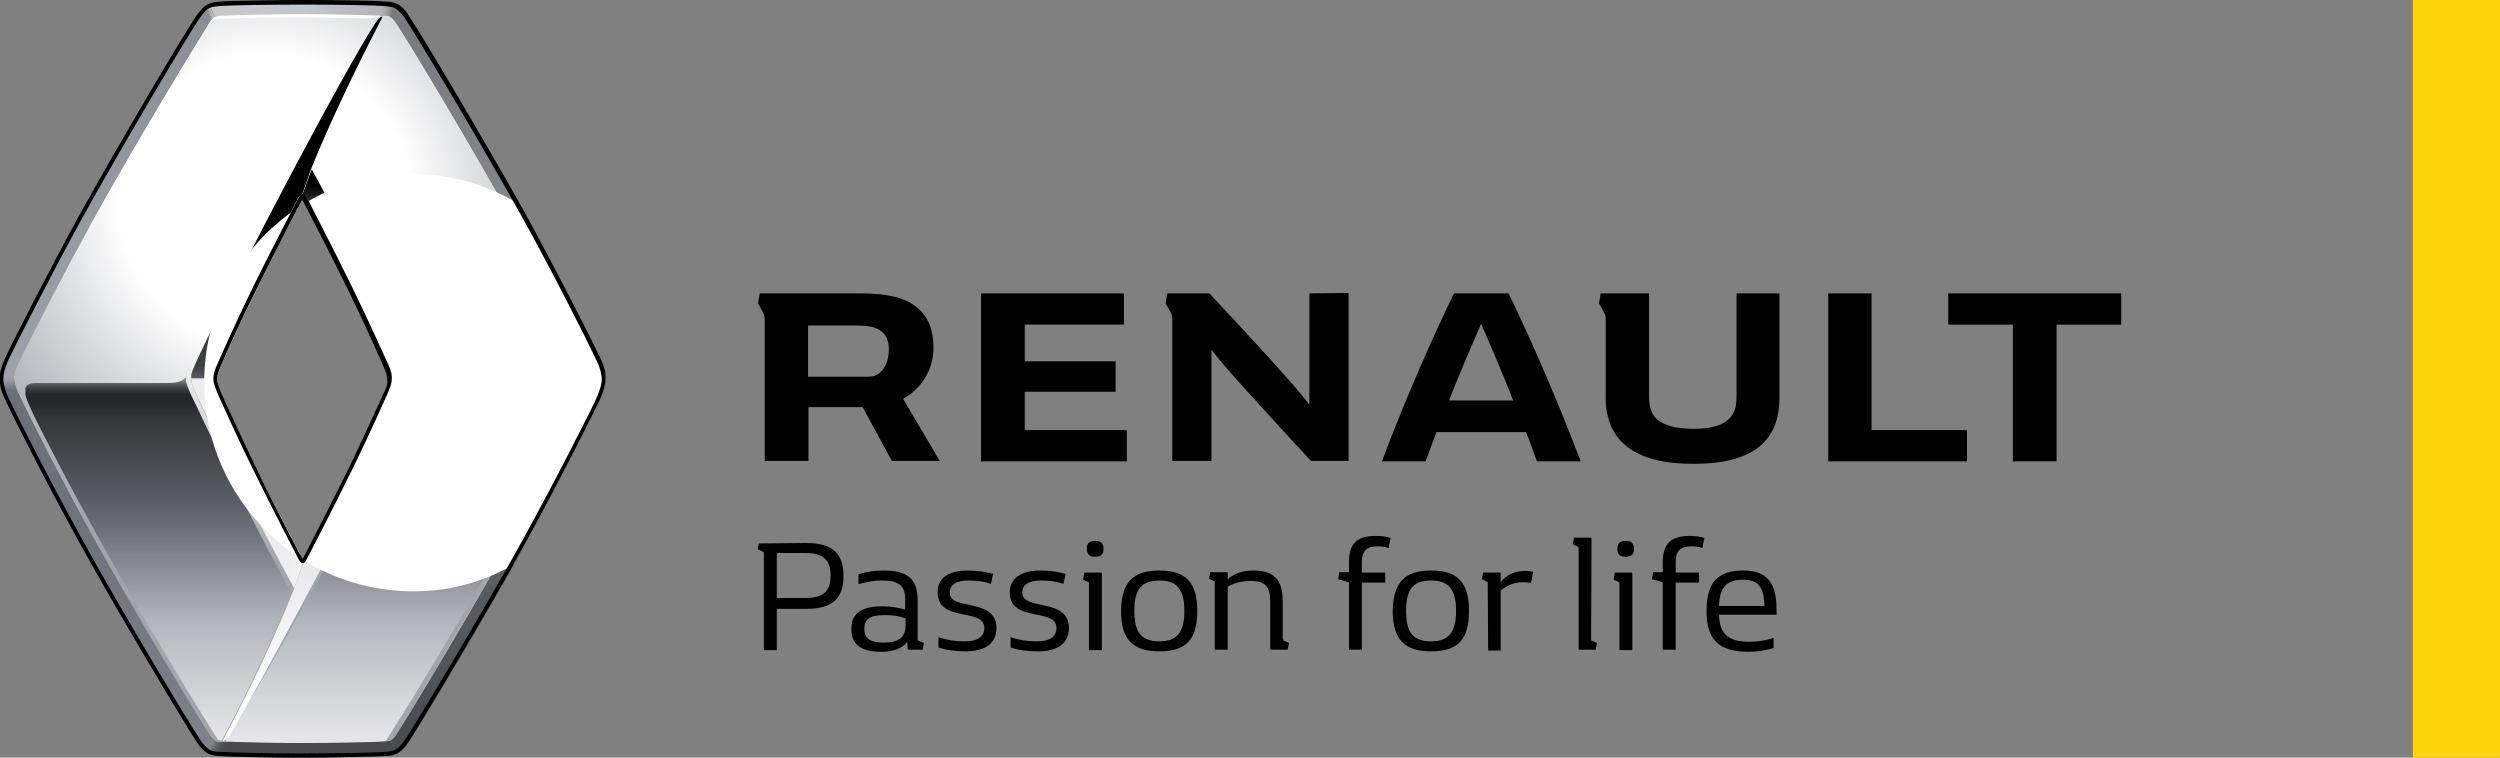 <svg enable-background="new 0 0 599.9 181.8" viewBox="0 0 599.9 181.8" xmlns="http://www.w3.org/2000/svg" xmlns:xlink="http://www.w3.org/1999/xlink"><rect x="0" y="0" width="599.9" height="181.8" fill="#808080" stroke="none"/><clipPath id="a"><path d="m71.4 133.8c-7.3-14.1-12.3-23.8-19.2-39.4-.6-1.3-1-2.3-1-3.6 0-1.2.5-2.2 1-3.5 6.9-15.6 11.9-25.3 19.2-39.3.4-.8.8-1.3 1.2-1.3.5 0 .8.5 1.3 1.3 7.3 14.1 12.2 23.8 19.2 39.3.6 1.3 1 2.3 1 3.6s-.4 2.2-1 3.5c-7 15.6-11.9 25.3-19.2 39.4-.4.8-.8 1.3-1.2 1.4-.6-.1-.9-.6-1.3-1.4m-18.7-130c-.7.1-.9.2-1.2.3-.3.2-.7.4-1.2 1.2-1.6 2.4-17.9 29.2-28.3 48-7.4 13.4-14.6 27.6-17.7 34.1-.8 1.7-.9 2.9-.9 3.4 0 .9.3 2.1.9 3.4 3.1 6.5 10.4 20.7 17.7 34.1 10.4 18.9 26.6 45.7 28.3 48 .3.4.5.7.7.9.4.4.7.6 1.1.8.4.1 1.2.1 1.9 0h1.2c4.2.1 10.6.3 17.4.3 8.4 0 18.3-.2 19.8-.4h.2c.6-.1.9-.2 1.1-.2.3-.1.6-.4 1.3-1.4 1.7-2.3 17.8-29 28.2-47.9 7.4-13.4 14.6-27.6 17.7-34.1.8-1.7.9-3.1.9-3.6 0-.9-.3-1.9-.9-3.2-3.1-6.6-10.4-20.7-17.7-34.1-10.4-18.9-26.6-45.7-28.3-48-.5-.6-.8-1-1.2-1.3-.2-.2-.4-.3-.6-.3-.4-.1-1.3-.1-2 0-.4.1-.8 0-1.2 0-3.5-.1-10.4-.3-17.3-.3-8.4-.1-18.5.2-19.9.3"/></clipPath><linearGradient id="b" gradientTransform="matrix(0 -17.437 -17.437 0 -10060.31 -2604.179)" gradientUnits="userSpaceOnUse" x1="-159.575" x2="-149.545" y1="-581.128" y2="-581.128"><stop offset="0" stop-color="#e5e5e8"/><stop offset=".312" stop-color="#eeeef0"/><stop offset=".687" stop-color="#fff"/><stop offset=".784" stop-color="#dedfe2"/><stop offset=".927" stop-color="#b3b5bb"/><stop offset="1" stop-color="#a2a5ac"/></linearGradient><clipPath id="c"><path d="m71.4 133.8c-7.3-14.1-12.3-23.8-19.2-39.4-.6-1.3-1-2.3-1-3.6 0-1.2.5-2.2 1-3.5 7-15.6 11.9-25.3 19.2-39.3.4-.8.8-1.3 1.2-1.3.5 0 .8.5 1.3 1.4 7.3 14.1 12.2 23.8 19.2 39.3.6 1.3 1 2.3 1 3.6s-.4 2.2-1 3.5c-7 15.6-11.9 25.3-19.2 39.4-.4.8-.8 1.3-1.2 1.4-.6-.2-.9-.7-1.3-1.5m-18.7-130c-.7.1-.9.2-1.2.3-.3.2-.7.4-1.2 1.2-1.6 2.4-17.9 29.2-28.3 48-7.4 13.4-14.6 27.6-17.7 34.1-.8 1.7-.9 2.9-.9 3.4 0 .9.3 2.1.9 3.4 3.1 6.5 10.4 20.7 17.7 34.1 10.4 18.9 26.6 45.7 28.3 48 .3.4.5.7.7.9.4.4.7.6 1.1.8.4.1 1.2.1 1.9 0h1.2c4.1.1 10.4.3 17.1.3h.3c8.4 0 18.3-.2 19.8-.4h.2c.6-.1.9-.2 1.1-.2.3-.1.6-.4 1.3-1.4 1.7-2.3 17.8-29 28.2-47.9 7.4-13.4 14.6-27.6 17.7-34.1.8-1.7.9-3.1.9-3.6 0-.9-.3-1.9-.9-3.2-3.1-6.6-10.4-20.7-17.7-34.1-10.4-18.9-26.6-45.7-28.3-48-.5-.6-.8-1-1.2-1.3-.2-.2-.4-.3-.6-.3-.4-.1-1.3-.1-2 0-.4.1-.8 0-1.2 0-3.5-.1-10.4-.3-17.3-.3-8.4-.1-18.5.2-19.9.3"/></clipPath><radialGradient id="d" cx="-251.206" cy="-637.114" gradientTransform="matrix(8.694 0 0 -8.726 2247.63 -5511.227)" gradientUnits="userSpaceOnUse" r="10.031"><stop offset="0" stop-color="#fff"/><stop offset=".401" stop-color="#fff"/><stop offset=".587" stop-color="#dedfe2"/><stop offset=".861" stop-color="#b3b5bb"/><stop offset="1" stop-color="#a2a5ac"/></radialGradient><clipPath id="e"><path d="m44.3 90.8c-.6.6-1.6 1.1-4.2 1.1-2.3 0-21.6 0-30.9 0-1.4 0-3.2-.1-3.2 2 0 1.3 1.1 3.8 3.3 8.2 12.2 24 25.9 47.9 40.4 71.3 0 0 2.2 3.6 2.5 3.9.2.3.5.4 1 .4 0 0 9.3-16.9 16.7-35.4-8.3-15.3-16-30.5-23.2-45.8 0 0-2-3.8-2.1-5.3 0-.2 0-.3 0-.5s0-.2-.1-.2c.2 0 0 .2-.2.3"/></clipPath><linearGradient id="f" gradientTransform="matrix(0 -8.589 -8.589 0 -4479.582 -1278.054)" gradientUnits="userSpaceOnUse" x1="-169.455" x2="-159.423" y1="-525.96" y2="-525.96"><stop offset="0" stop-color="#e5e5e8"/><stop offset=".01" stop-color="#e5e5e8"/><stop offset=".339" stop-color="#b1b5bb"/><stop offset=".42" stop-color="#999da3"/><stop offset=".604" stop-color="#686b71"/><stop offset=".694" stop-color="#55585e"/><stop offset=".845" stop-color="#3c3e42"/><stop offset=".898" stop-color="#323438"/><stop offset=".948" stop-color="#242529"/><stop offset=".96" stop-color="#27282c"/><stop offset=".97" stop-color="#313337"/><stop offset=".98" stop-color="#424449"/><stop offset=".989" stop-color="#5a5c62"/><stop offset=".998" stop-color="#787c81"/><stop offset="1" stop-color="#81858b"/></linearGradient><clipPath id="g"><path d="m140.2 91.1c-.3.3-1.3.8-3.4.8h-25.4c-11.7 0-10.5-.3-13.5 5.9-1.3 2.7-2.7 6-4.2 8.6-10.2 21.3-35 64.2-38.4 69.5-1.3 2-1.5 2.1-.5 2.1 0 0 8.4.3 17.8.3 14.7 0 19.9-.4 19.9-.4 8.5-13.2 28.8-46.8 43.3-75.8 3.3-6.7 5-9.6 4.8-11 0-.1-.1-.2-.1-.2-.1 0-.2.1-.3.2"/></clipPath><linearGradient id="h" gradientTransform="matrix(0 -8.597 -8.597 0 -4478.433 -1279.181)" gradientUnits="userSpaceOnUse" x1="-169.437" x2="-159.406" y1="-532.253" y2="-532.253"><stop offset="0" stop-color="#e5e5e8"/><stop offset=".01" stop-color="#e5e5e8"/><stop offset=".339" stop-color="#b1b5bb"/><stop offset=".42" stop-color="#999da3"/><stop offset=".604" stop-color="#686b71"/><stop offset=".694" stop-color="#55585e"/><stop offset=".845" stop-color="#3c3e42"/><stop offset=".901" stop-color="#323438"/><stop offset=".954" stop-color="#242529"/><stop offset=".964" stop-color="#27282c"/><stop offset=".973" stop-color="#313337"/><stop offset=".982" stop-color="#424449"/><stop offset=".99" stop-color="#5a5c62"/><stop offset=".998" stop-color="#787c81"/><stop offset="1" stop-color="#81858b"/></linearGradient><clipPath id="i"><path d="m91.8 4c-.6 0-1 .5-1.9 1.8-7.2 11.1-32 57.9-42.2 79.7-1.2 2.7-1.9 4-1.9 5.3h5.3c0-1.2.5-2.2 1-3.5 6.9-15.6 11.9-25.3 19.2-39.3.4-.8.8-1.3 1.2-1.3l2.1-6c7.2-17.9 17.3-36.7 17.2-36.7z"/></clipPath><linearGradient id="j" gradientTransform="matrix(0 -8.653 -8.653 0 -4516.708 -1296.283)" gradientUnits="userSpaceOnUse" x1="-160.241" x2="-150.21" y1="-529.932" y2="-529.932"><stop offset="0" stop-color="#55585e"/><stop offset=".011" stop-color="#494b50"/><stop offset=".024" stop-color="#3f4145"/><stop offset=".04" stop-color="#3c3e42"/><stop offset=".102" stop-color="#393b3f"/><stop offset=".15" stop-color="#303235"/><stop offset=".193" stop-color="#212225"/><stop offset=".233" stop-color="#0c0d0e"/><stop offset=".252"/><stop offset="1"/></linearGradient><clipPath id="k"><path d="m72.6 46.6c.5 0 .8.5 1.3 1.3 7.3 14.1 12.2 23.8 19.2 39.3.6 1.3 1 2.3 1 3.6h5.3c0-1.3-.6-2.6-1.8-5.2-7-14.9-14.3-29.4-22.8-45z"/></clipPath><linearGradient id="l" gradientTransform="matrix(0 -5.009 -5.009 0 -2215.128 -750.019)" gradientUnits="userSpaceOnUse" x1="-167.871" x2="-157.85" y1="-459.361" y2="-459.361"><stop offset="0" stop-color="#8b8e94"/><stop offset=".152" stop-color="#85888e"/><stop offset=".355" stop-color="#75787d"/><stop offset=".587" stop-color="#5a5d61"/><stop offset=".795" stop-color="#3c3e42"/><stop offset=".823" stop-color="#37393c"/><stop offset=".859" stop-color="#28292c"/><stop offset=".899" stop-color="#101011"/><stop offset=".921"/><stop offset="1"/></linearGradient><clipPath id="m"><path d="m45.9 90.8c0 1.3.6 2.6 1.8 5.3 7 14.9 14.3 29.4 22.8 45l2.1-6c-.5 0-.8-.5-1.2-1.4-7.3-14-12.3-23.7-19.2-39.3-.6-1.3-1-2.3-1-3.6h-4.5z"/></clipPath><linearGradient id="n" gradientTransform="matrix(0 -5.012 -5.012 0 -2219.293 -745.359)" gradientUnits="userSpaceOnUse" x1="-176.899" x2="-166.862" y1="-454.655" y2="-454.655"><stop offset="0" stop-color="#c6c8cc"/><stop offset=".357" stop-color="#c6c8cc"/><stop offset=".487" stop-color="#c0c2c7"/><stop offset=".656" stop-color="#b0b3b7"/><stop offset=".846" stop-color="#95999e"/><stop offset=".963" stop-color="#81858b"/><stop offset="1" stop-color="#55585e"/></linearGradient><clipPath id="o"><path d="m47.8 96.1c7 14.9 14.3 29.4 22.8 45l2.1-6c-.5 0-.8-.5-1.2-1.4-7.4-14-12.4-23.7-19.3-39.3-.6-1.3-1-2.3-1-3.6h-5.3c0 1.3.6 2.7 1.9 5.3"/></clipPath><clipPath id="p"><path d="m27 80.8h64.4v70.3h-64.4z"/></clipPath><clipPath id="q"><path d="m27 132.6 41.1 18.5 23.4-51.8-41.1-18.5z"/></clipPath><linearGradient id="r" gradientTransform="matrix(-4.559 -2.056 -2.056 4.559 -1035.42 2573.446)" gradientUnits="userSpaceOnUse" x1="-1.756" x2="8.276" y1="-537.913" y2="-537.913"><stop offset="0" stop-color="#f1f2f1"/><stop offset=".013" stop-color="#f1f2f1"/><stop offset=".11" stop-color="#eeedee"/><stop offset="1" stop-color="#eeedee"/></linearGradient><clipPath id="s"><path d="m94.1 90.9c0 1.3-.4 2.2-1 3.5-7 15.6-11.9 25.3-19.2 39.4-.4.8-.8 1.3-1.2 1.4l-2.1 6c-7.5 18.9-17.2 36.6-17.2 36.6.6 0 1.3-.7 2.1-1.9.2-.3.5-.8.8-1.4 5.4-9.2 31.5-57.4 41.2-78.2 1.2-2.7 1.9-4 1.9-5.3h-5.3z"/></clipPath><linearGradient id="t" gradientTransform="matrix(0 -8.658 -8.658 0 -4519.001 -1288.346)" gradientUnits="userSpaceOnUse" x1="-169.268" x2="-159.231" y1="-530.758" y2="-530.758"><stop offset="0" stop-color="#fff"/><stop offset=".262" stop-color="#f5f5f6"/><stop offset=".713" stop-color="#d9dadd"/><stop offset=".969" stop-color="#c6c8cc"/><stop offset=".971" stop-color="#c0c2c7"/><stop offset=".991" stop-color="#8b8e94"/><stop offset="1" stop-color="#8b8e94"/></linearGradient><clipPath id="u"><path d="m0 90.9c0 1.2.3 2.7 1.3 4.9 2.4 5.2 9.2 18.5 17.8 34.3 9.4 17.2 26.6 45.8 28.5 48.4.8 1.1 1.4 1.7 2.1 2.1l1.4-3.3c-.2-.2-.5-.5-.7-.9-1.7-2.3-17.9-29.2-28.3-48-7.4-13.4-14.6-27.6-17.7-34.1-.6-1.3-.9-2.5-.9-3.4z"/></clipPath><linearGradient id="v" gradientTransform="matrix(0 -8.944 -8.944 0 -4704.607 -1330.883)" gradientUnits="userSpaceOnUse" x1="-168.994" x2="-158.965" y1="-528.864" y2="-528.864"><stop offset="0" stop-color="#81858b"/><stop offset=".121" stop-color="#7c8086"/><stop offset=".559" stop-color="#707379"/><stop offset=".97" stop-color="#6c6f75"/><stop offset="1" stop-color="#9ea2a8"/></linearGradient><clipPath id="w"><path d="m49.7 180.6c.9.6 1.8.7 2.8.8 2.5.2 13.7.4 20.2.4s18.5-.3 20.2-.4c.8-.1 1.5-.2 2.3-.5l-1.4-3.2c-.2.1-.5.2-1.1.2h-.2c-1.5.2-11.3.4-19.8.4-6.8 0-13.2-.1-17.4-.3-.4 0-.8 0-1.2 0-.7.1-1.5.1-1.9 0s-.7-.4-1.1-.8z"/></clipPath><linearGradient id="x" gradientTransform="matrix(3.444 1.989 1.989 -3.444 2715.019 -1867.133)" gradientUnits="userSpaceOnUse" x1="-323.049" x2="-313.018" y1="-777.899" y2="-777.899"><stop offset="0" stop-color="#81858b"/><stop offset=".019" stop-color="#81858b"/><stop offset=".037" stop-color="#6c6f75"/><stop offset=".061" stop-color="#585b60"/><stop offset=".084" stop-color="#4c4e53"/><stop offset=".105" stop-color="#484a4f"/><stop offset="1" stop-color="#484a4f"/></linearGradient><clipPath id="y"><path d="m93.8 4c.4.3.7.7 1.2 1.3 1.7 2.3 17.9 29.2 28.3 48 7.4 13.4 14.6 27.6 17.7 34.1.6 1.3.9 2.3.9 3.2l3.4.2c0-.9-.2-2.7-1.3-4.9-2.6-5.4-10.9-21.7-17.8-34.3-9.3-16.9-26.5-45.7-28.5-48.4-1-1.4-1.8-2.1-2.6-2.4z"/></clipPath><linearGradient id="z" gradientTransform="matrix(7.635 4.18 4.18 -7.635 4728.775 -4197.818)" gradientUnits="userSpaceOnUse" x1="-235.311" x2="-225.28" y1="-681.972" y2="-681.972"><stop offset="0" stop-color="#787a80"/><stop offset="1" stop-color="#8b8e94"/></linearGradient><clipPath id="A"><path d="m52.3.4c-.9.1-1.5.2-2.1.5l1.4 3.3c.3-.1.5-.3 1.2-.3 1.3-.1 11.5-.4 19.9-.4 6.9 0 13.8.2 17.3.3h1.2c.7-.1 1.6-.1 2 0 .2.1.4.2.6.3l1.3-3.1c-.8-.4-1.5-.4-2.4-.5-2.7-.3-14.1-.4-20.1-.4-5.2-.1-17.5 0-20.3.3"/></clipPath><linearGradient id="B" gradientTransform="matrix(-4.135 -1.186 -1.186 4.135 -421.049 2425.01)" gradientUnits="userSpaceOnUse" x1="39.994" x2="50.025" y1="-573.024" y2="-573.024"><stop offset="0" stop-color="#787a80"/><stop offset=".01" stop-color="#787a80"/><stop offset=".036" stop-color="#979aa0"/><stop offset=".058" stop-color="#aaaeb4"/><stop offset=".074" stop-color="#b1b5bb"/><stop offset=".501" stop-color="#c4c8cb"/><stop offset="1" stop-color="#c6c8cc"/></linearGradient><clipPath id="C"><path d="m47.5 3.4c-2 2.6-19.2 31.6-28.4 48.3-6.5 11.7-16.9 32.1-17.8 34.3-1 2.2-1.3 3.7-1.3 4.9h3.4c0-.5.1-1.7.9-3.4 3.1-6.6 10.4-20.7 17.7-34.1 10.4-18.9 26.7-45.7 28.3-48 .6-.8.9-1 1.2-1.2l-1.4-3.3c-1 .4-1.6 1.2-2.6 2.5"/></clipPath><linearGradient id="D" gradientTransform="matrix(7.375 -2.831 -2.831 -7.375 255.551 -5081.18)" gradientUnits="userSpaceOnUse" x1="-264.851" x2="-254.819" y1="-595.506" y2="-595.506"><stop offset="0" stop-color="#9ea2a8"/><stop offset=".987" stop-color="#8b8e94"/><stop offset=".997" stop-color="#b8babf"/><stop offset="1" stop-color="#c6c8cc"/></linearGradient><clipPath id="E"><path d="m141 94.3c-3.1 6.6-10.4 20.7-17.7 34.1-10.4 18.9-26.6 45.6-28.2 47.9-.7 1-1 1.2-1.3 1.4l1.4 3.2c.8-.4 1.7-1.1 2.6-2.4 1.9-2.6 20.4-33.4 28.5-48.4 8.2-15 16.9-32.2 17.8-34.3 1.2-2.6 1.3-4 1.3-4.9l-3.4-.2c-.1.5-.2 1.9-1 3.6"/></clipPath><linearGradient id="F" gradientTransform="matrix(0 -8.994 -8.994 0 -4726.539 -1338.289)" gradientUnits="userSpaceOnUse" x1="-168.919" x2="-158.89" y1="-538.832" y2="-538.832"><stop offset="0" stop-color="#484a4f"/><stop offset=".019" stop-color="#484a4f"/><stop offset=".241" stop-color="#52555a"/><stop offset=".603" stop-color="#5d6165"/><stop offset=".97" stop-color="#616569"/><stop offset=".977" stop-color="#6b6f74"/><stop offset="1" stop-color="#8b8e94"/></linearGradient><clipPath id="G"><path d="m73.1 48.6c.6 1.2 5.8 11 10.5 20.6 4.4 9 8.2 17.6 8.6 18.6.6 1.3.9 2.1.9 3.2 0 1-.3 1.8-.9 3.1v.1c0 .1-4 9.1-8.7 18.6-4.1 8.5-8.7 17.2-10.4 20.5l-.1.2c-.2.3-.3.6-.4.6s-.2-.2-.4-.6c0-.1-.1-.2-.2-.5-4.9-9.4-8.3-16.1-10.3-20.2-4.4-9.1-8.4-17.9-8.7-18.6v-.1c-.5-1.2-.9-2.1-.9-3.1s.5-2.1.9-3.1c0-.1.1-.2.2-.5 2.8-6.4 5.6-12.4 8.4-18 4-8.2 8.5-16.9 10-19.8-13.8 8.9-23 24.5-23 42.2 0 27.7 22.4 50.2 50 50.2 8.9 0 17.2-2.3 24.5-6.4 1.1-1.9 2.1-3.7 3-5.3 8-14.5 16.8-32 17.8-34.3 1.1-2.5 1.3-3.8 1.3-4.9 0-.8-.2-2.6-1.3-4.9-2.6-5.5-10.9-21.7-17.8-34.3-.5-1-1.1-2-1.7-3-7.5-4.6-16.4-7.2-25.8-7.2-9.2-.2-18 2.4-25.5 6.9"/></clipPath><clipPath id="H"><path d="m48.9 41.5h100.4v100.4h-100.4z"/></clipPath><clipPath id="I"><path d="m98.5 41.5c-27.2.4-49.1 22.3-49.5 49.5v1.4c.4 27.4 22.7 49.5 50.2 49.5 27.7 0 50.2-22.5 50.2-50.2 0-27.5-22.1-49.8-49.5-50.2z"/></clipPath><clipPath id="J"><path d="m48.9 41.5h100.4v100.4h-100.4z"/></clipPath><clipPath id="K"><path d="m49 41.5h100.4v100.4h-100.4z"/></clipPath><radialGradient id="L" cx="-319.558" cy="-649.317" gradientTransform="matrix(5.003 0 0 -5.003 1697.82 -3156.575)" gradientUnits="userSpaceOnUse" r="10.035"><stop offset="0" stop-color="#fff"/><stop offset=".59" stop-color="#fff"/><stop offset="1" stop-color="#fff"/></radialGradient><path d="m509 70.4v7.5h-15.5v32.8h-10.5v-32.8h-15.5v-7.5z"/><path d="m472 103.2v7.5h-33.3v-40.3h10.4v32.8z"/><path d="m270.4 103.2v7.5h-35v-40.3h34.3v7.5h-23.8v8.8h21.8v7.3h-21.8v9.2z"/><path d="m216.7 95.7c4.5-2.4 7.3-7.2 7.3-12.2 0-4.2-1.2-7.4-3.8-9.6-3-2.5-7.1-3.5-13.9-3.5h-24l-.4 2.4s.4.7.9 1.6c.7 1.3.7 1.7.7 2.5v33.7h10.5v-12.9h13l7 12.9h11.5zm-5.3-6.5c-.8.8-1.8 1.2-3.2 1.2h-14.3v-12.3h11.2c3.4 0 5.2.4 6.4 1.4 1.2.9 1.8 2.4 1.8 4.5-.1 2.2-.7 4-1.9 5.2"/><path d="m314.2 70.4v26.7c-2.4-3.1-5-6-9.3-10.8-3.5-3.9-10.9-11.8-14.7-15.9h-10.1l-.4 2.4s.4.7.9 1.6c.6 1 .7 1.4.7 1.9v34.3h9.4v-26.7c1.9 2.5 5.2 6.3 7.5 8.8 4.4 4.8 11.1 12.3 16.4 17.9h9v-40.3z"/><path d="m416.7 70.4v24.6c0 2.7-.5 4.4-1.9 5.6-1.7 1.6-4.5 2.3-8.5 2.3-4.1 0-7-.8-8.7-2.3-1.3-1.2-1.9-2.9-1.9-5.6v-24.6h-11.6l-.4 2.4s.4.7.9 1.6.7 1.4.7 1.9v19.1c0 10.5 7.1 15.9 20.9 15.9h.3c13.8 0 20.5-5.2 20.5-15.9v-25z"/><path d="m362 70.4h-13.1c-4 8.2-10.9 23.3-17.3 40.3h10.5c.8-2.3 1.7-4.6 2.6-7h21.5c.9 2.3 1.8 4.7 2.6 7h10.5c-6.4-16.9-13.3-32.1-17.3-40.3m-14.3 25.7c2.7-6.9 5.5-13.3 7.7-18.4 2.2 5 5 11.5 7.7 18.4z"/><path d="m579 0h20.9v181.8h-20.9z" fill="#ffd30c"/><path clip-path="url(#a)" d="m3.4 3.4h138.6v174.9h-138.6z" fill="url(#b)"/><path clip-path="url(#c)" d="m3.4 3.4h138.6v174.9h-138.6z" fill="url(#d)"/><path clip-path="url(#e)" d="m6.1 90.5h64v87.2h-64z" fill="url(#f)"/><path clip-path="url(#g)" d="m53.9 90.9h86.9v87.4h-86.9z" fill="url(#h)"/><path clip-path="url(#i)" d="m45.9 4h46v86.8h-46z" fill="url(#j)"/><path clip-path="url(#k)" d="m72.6 40.7h26.7v50.2h-26.7z" fill="url(#l)"/><path clip-path="url(#m)" d="m45.9 90.8h26.8v50.3h-26.8z" fill="url(#n)"/><g clip-path="url(#o)"><g clip-path="url(#p)"><path clip-path="url(#q)" d="m117.9 92.7-80-36.1-37.2 82.7 79.9 36z" fill="url(#r)"/></g></g><path clip-path="url(#s)" d="m53.3 90.9h46v86.9h-46z" fill="url(#t)"/><path clip-path="url(#u)" d="m0 90.9h51.1v89.7h-51.1z" fill="url(#v)"/><path clip-path="url(#w)" d="m47.7 180.7 36 20.7 13.3-23-36-20.7z" fill="url(#x)"/><path clip-path="url(#y)" d="m55.9 70.1 77.6 42.5 49.8-91-77.6-42.5z" fill="url(#z)"/><path clip-path="url(#A)" d="m96.2.3-42.6-12.2-4.5 15.7 42.6 12.2z" fill="url(#B)"/><path clip-path="url(#C)" d="m6.6 108.1 75-28.8-36.7-95.7-75.1 28.8z" fill="url(#D)"/><path clip-path="url(#E)" d="m93.7 90.7h51.6v90.2h-51.6z" fill="url(#F)"/><path d="m91.1 3.7h.2s-.9.7-3.1.7c-2.6 0-8.1-.1-12.4-.2-8.1-.1-17.7.1-22.2.3-2.4.1-2.5.4-4 2l.8-1.2c.5-.8.9-1 1.2-1.2.3-.1.5-.3 1.2-.3 1.3-.1 11.5-.4 19.9-.4 6.9 0 13.8.2 17.3.3z" fill="#fff"/><g clip-path="url(#G)"><g clip-path="url(#H)"><g clip-path="url(#I)"><g clip-path="url(#J)"><path clip-path="url(#K)" d="m49 41.5h100.4v100.4h-100.4z" fill="url(#L)"/></g></g></g></g><path d="m93.1 87.3c-.3-.6-4.2-9.4-8.7-18.6-4.9-10-10.3-20.3-10.5-20.8-.4-.8-.8-1.4-1.2-1.4-.5 0-.8.5-1.3 1.4-.2.4-5.8 11.1-10.6 20.8-4.7 9.6-8.4 18.1-8.6 18.6-.5 1.1-1 2.3-1 3.5s.5 2.3 1 3.6c.3.6 4.2 9.5 8.7 18.6 4.9 10 10.3 20.3 10.5 20.7.4.8.8 1.4 1.2 1.4.5 0 .8-.5 1.2-1.3.2-.4 5.6-10.7 10.5-20.7 4.5-9.1 8.4-18 8.7-18.7.6-1.4 1-2.3 1-3.5.1-1.2-.3-2.2-.9-3.6m-.9 6.7c-.1.2-4.1 9.2-8.7 18.7-4.2 8.5-8.7 17.2-10.4 20.5l-.1.2c-.2.3-.3.6-.4.6s-.2-.2-.4-.6c0-.1-.1-.2-.3-.5-4.9-9.4-8.3-16.1-10.2-20.2-4.4-9.1-8.4-17.9-8.7-18.6v-.1c-.5-1.2-.9-2.1-.9-3.1s.5-2.1.9-3.1c0-.1.1-.2.2-.5 2.8-6.4 5.6-12.4 8.4-18 4.9-9.9 10.5-20.6 10.5-20.7.1-.3.3-.6.4-.6s.2.3.4.6c0 .1 5.5 10.5 10.5 20.7 4.4 9 8.2 17.6 8.6 18.6.6 1.3.9 2.1.9 3.2.2.8-.1 1.6-.7 2.9"/><path d="m144.1 86c-2.6-5.5-10.9-21.7-17.8-34.3-9.6-17.3-26.6-45.8-28.5-48.4s-3-2.7-4.8-2.9h-.3c-2.6-.3-13.5-.4-20.1-.4-5.6 0-17.6.1-20.4.4-2.6.3-3.3 1.1-4.8 3-2.1 2.7-19.4 32-28.4 48.3-6.5 11.8-16.9 32.1-17.8 34.3-.9 2-1.3 3.5-1.3 4.9s.4 3 1.3 4.9c2.2 4.7 8.7 17.7 17.8 34.3 9.5 17.3 26.7 45.9 28.5 48.4 1.9 2.6 3.2 2.7 4.9 2.9 2.6.2 14.1.4 20.2.4 6.6 0 18.5-.3 20.2-.4 1.6-.2 3-.3 4.9-2.9 1.7-2.4 20.2-33.2 28.5-48.4 8-14.5 16.8-32 17.8-34.3 1.1-2.5 1.3-3.8 1.3-4.9.1-.9-.1-2.6-1.2-4.9m-.9 9.4c-1 2.3-9.8 19.7-17.8 34.2-8.3 15.2-26.7 45.9-28.5 48.3-1.6 2.3-2.7 2.3-4.2 2.5-1.6.2-13.5.4-20.1.4-6.1 0-17.5-.2-20.1-.4-1.6-.1-2.5-.2-4.2-2.5-1.8-2.5-19-31-28.5-48.3-9.1-16.6-15.6-29.6-17.8-34.2-.8-1.8-1.2-3.2-1.2-4.5 0-1.2.4-2.6 1.2-4.5 1-2.2 11.3-22.5 17.8-34.2 9-16.3 26.3-45.5 28.3-48.1 1.4-1.9 1.9-2.4 4.1-2.6 2.7-.3 14.7-.4 20.3-.4 6.6 0 17.4.1 20 .4h.3c1.7.2 2.4.3 4.1 2.5 1.9 2.6 18.9 31 28.5 48.3 7 12.6 15.2 28.8 17.8 34.3 1 2.1 1.2 3.7 1.2 4.5 0 .7-.2 1.9-1.2 4.3"/><path d="m193.4 130.3c6.3 0 9 2.4 9 7.9s-2.7 7.9-9 7.9h-7v9.9h-3.1v-23.2c0-.3-.1-.4-.4-.5l-1.1-.5.3-1.4zm-7 13.2h6.8c4.4 0 6.1-1.6 6.1-5.4s-1.8-5.4-6.1-5.4h-6.8z"/><path d="m217.7 154c-1.1 1.6-3.3 2.4-6.3 2.4-4.8 0-7.1-1.7-7.1-5.5 0-3.7 2.3-5.4 7.5-5.4 2 0 3.9.3 5.4.8v-2.6c0-3.2-1.6-4.4-5.5-4.4-1.9 0-3.8.3-5.7.9v-2.4c1.9-.6 3.9-.9 6.1-.9 5.7 0 8.1 2.1 8.1 7.1v9.3c0 .3 0 .4.3.5l1.2.5-.3 1.6h-3.2c-.2 0-.3 0-.4-.3zm-.4-5.6c-1.5-.6-3.1-.8-5-.8-3.5 0-4.9.9-4.9 3.3 0 2.3 1.4 3.3 4.6 3.3 3.7 0 5.3-1.3 5.3-4.1z"/><path d="m232.3 136.9c2.1 0 4.1.3 6 .8l-.5 2.4c-1.8-.6-3.5-.8-5.3-.8-3.1 0-4.6 1-4.6 2.9 0 4.5 11.2 1.1 11.2 8.5 0 3.7-2.7 5.6-7.4 5.6-2.4 0-4.5-.3-6.5-.9v-2.5c2 .7 4.1 1 6.3 1 3.2 0 4.7-1.2 4.7-3.2 0-5-11.2-1.2-11.2-8.5-.1-3.5 2.6-5.3 7.3-5.3"/><path d="m249.7 136.9c2.1 0 4.1.3 6 .8l-.5 2.4c-1.8-.6-3.5-.8-5.3-.8-3.1 0-4.6 1-4.6 2.9 0 4.5 11.2 1.1 11.2 8.5 0 3.7-2.7 5.6-7.5 5.6-2.4 0-4.5-.3-6.5-.9v-2.5c2 .7 4.1 1 6.3 1 3.2 0 4.7-1.2 4.7-3.2 0-5-11.2-1.2-11.2-8.5 0-3.5 2.8-5.3 7.4-5.3"/><path d="m260.2 137.4h3.9c.3 0 .3.1.3.4v18.2h-3.1v-15.9c0-.3 0-.4-.3-.5l-1.1-.5zm2.6-7.6c1.4 0 2 .6 2 1.9s-.6 1.9-2 1.9-2-.6-2-1.9c0-1.4.6-1.9 2-1.9"/><path d="m278.2 136.9c6.4 0 9.1 2.9 9.1 9.7 0 6.9-2.7 9.7-9.1 9.7s-9.2-2.9-9.2-9.7c.1-6.8 2.8-9.7 9.2-9.7m0 17c4.2 0 6-2.1 6-7.3s-1.8-7.3-6-7.3c-4.3 0-6 2.1-6 7.3s1.7 7.3 6 7.3"/><path d="m307.9 153.3c0 .3 0 .4.3.5l1.1.5-.3 1.6h-3.9c-.3 0-.3-.1-.3-.4v-11.2c0-3.6-1.3-4.9-4.7-4.9-2.4 0-4.7.8-5.5 1.4v15.1h-3.1v-16c0-.3 0-.4-.3-.5l-1.1-.5.3-1.6h3.9c.3 0 .3.1.3.4v1.3c1.3-1.2 3.3-2.1 6-2.1 5.1 0 7.2 2.1 7.2 7.4v9z"/><path d="m326.8 137.4h5.6v2.4h-5.6v16.1h-3.1v-15.7c0-.4 0-.5-.4-.6l-2.2-.6.3-1.7h2.3v-2.4c0-4.5 1.9-6.3 6.5-6.3 1.5 0 2.7.2 3.5.5l-.5 2.4c-.8-.3-1.8-.4-2.6-.4-2.7 0-3.8 1.1-3.8 3.8z"/><path d="m343.4 136.9c6.4 0 9.1 2.9 9.1 9.7 0 6.9-2.7 9.7-9.1 9.7s-9.2-2.9-9.2-9.7c.1-6.8 2.8-9.7 9.2-9.7m0 17c4.2 0 6-2.1 6-7.3s-1.8-7.3-6-7.3c-4.3 0-6 2.1-6 7.3s1.7 7.3 6 7.3"/><path d="m357 140c0-.3 0-.4-.3-.5l-1.1-.5.3-1.6h3.9c.3 0 .3.1.3.4v1.9c1.4-1.8 3.4-2.7 6-2.7.6 0 1.4.1 1.8.2l-.5 2.7c-.5-.1-1-.2-1.7-.2-2.7 0-4.2.9-5.6 2v14.4h-3z"/><path d="m381.8 153.3c0 .3 0 .4.3.5l1.1.5-.3 1.6h-3.8c-.3 0-.3-.1-.3-.4v-23.9c0-.3 0-.4-.3-.5l-1.1-.5.3-1.6h3.9c.3 0 .3.1.3.4z"/><path d="m387.5 137.4h3.9c.3 0 .3.1.3.4v18.2h-3.1v-15.9c0-.3 0-.4-.3-.5l-1.1-.5zm2.6-7.6c1.4 0 2 .6 2 1.9s-.6 1.9-2 1.9-2-.6-2-1.9c.1-1.4.6-1.9 2-1.9"/><path d="m402.1 137.4h5.6v2.4h-5.6v16.1h-3.1v-15.7c0-.4 0-.5-.4-.6l-2.2-.6.3-1.7h2.3v-2.4c0-4.5 2-6.3 6.5-6.3 1.5 0 2.7.2 3.5.5l-.5 2.4c-.8-.3-1.8-.4-2.6-.4-2.7 0-3.8 1.1-3.8 3.8z"/><path d="m418.3 136.9c5.6 0 8 2.8 8 9.4v1.2h-13.8c.1 4.6 2.2 6.5 7.2 6.5 2 0 3.9-.3 5.9-.9v2.4c-1.9.6-3.9.9-6.1.9-7 0-10-2.9-10-9.7 0-6.9 2.6-9.8 8.8-9.8m-5.8 8.5h10.9c-.1-4.5-1.5-6.3-5.1-6.3-4 0-5.7 1.9-5.8 6.3"/></svg>